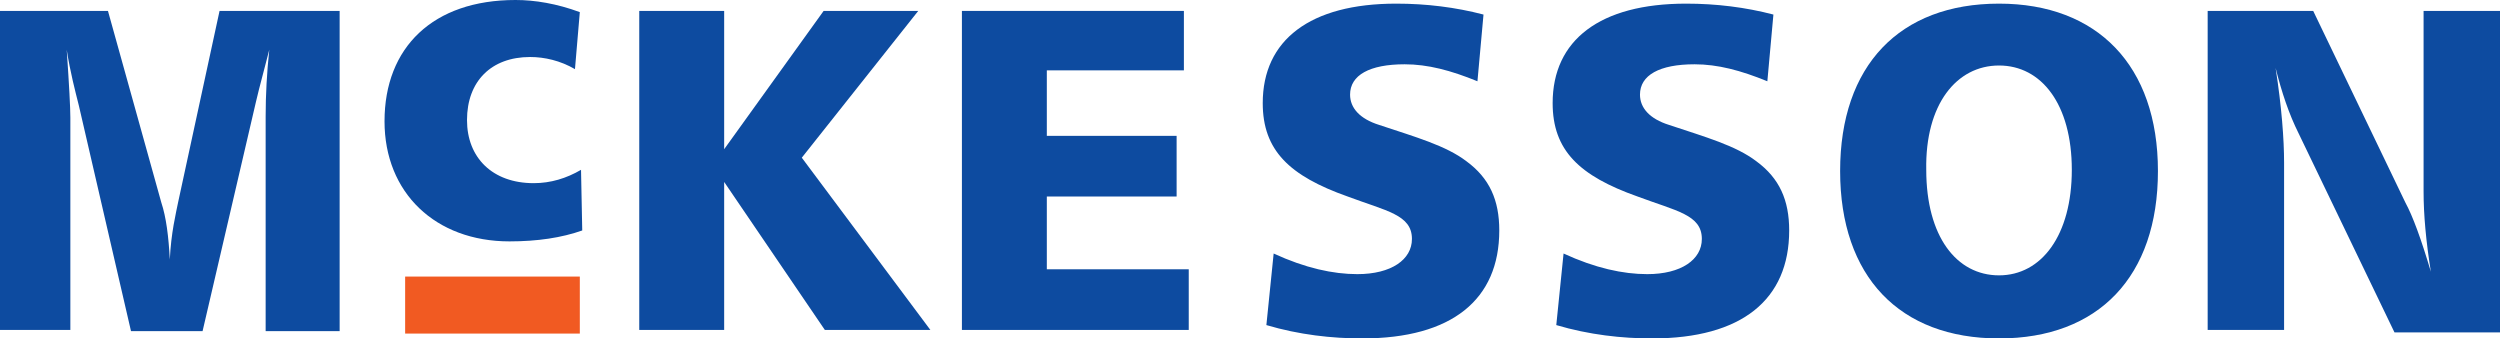 <?xml version="1.0" encoding="utf-8"?>
<!-- Generator: Adobe Illustrator 17.1.0, SVG Export Plug-In . SVG Version: 6.00 Build 0)  -->
<!DOCTYPE svg PUBLIC "-//W3C//DTD SVG 1.1//EN" "http://www.w3.org/Graphics/SVG/1.1/DTD/svg11.dtd">
<svg version="1.1" id="Layer_1" xmlns="http://www.w3.org/2000/svg" xmlns:xlink="http://www.w3.org/1999/xlink" x="0px" y="0px"
	 viewBox="0 0 206.1 27.9" enable-background="new 0 0 206.1 27.9" xml:space="preserve">
<g>
	<path fill-rule="evenodd" clip-rule="evenodd" fill="#0D4BA0" d="M0,0.9v26.3h5.8V9.7c0-0.8-0.1-2.7-0.3-5.6c0.3,1.9,0.7,3.4,1,4.6
		l4.3,18.6h5.9l4.4-18.9c0.3-1.3,0.7-2.7,1.1-4.3C22,6,21.9,7.8,21.9,9.6v17.7H28V0.9h-9.9l-3.4,15.7c-0.2,1-0.6,2.6-0.7,4.8
		c-0.1-1.9-0.3-3.5-0.7-4.7L8.9,0.9H0L0,0.9z"/>
	<path fill-rule="evenodd" clip-rule="evenodd" fill="#0D4BA0" d="M47.8,1c-1.9-0.7-3.7-1-5.3-1c-6.8,0-10.8,3.9-10.8,10
		c0,5.9,4.2,9.9,10.3,9.9c2.3,0,4.3-0.3,6-0.9l-0.1-5c-1.2,0.7-2.5,1.1-3.9,1.1c-3.4,0-5.5-2.1-5.5-5.2c0-3.2,2-5.2,5.2-5.2
		c1.2,0,2.5,0.3,3.7,1L47.8,1L47.8,1z"/>
	<polygon fill-rule="evenodd" clip-rule="evenodd" fill="#0D4BA0" points="52.7,0.9 52.7,27.2 59.7,27.2 59.7,15 68,27.2 76.7,27.2 
		66.1,13 75.7,0.9 67.9,0.9 59.7,12.3 59.7,0.9 52.7,0.9 	"/>
	<polygon fill-rule="evenodd" clip-rule="evenodd" fill="#0D4BA0" points="79.3,0.9 79.3,27.2 98,27.2 98,22.2 86.3,22.2 86.3,16.2 
		97,16.2 97,11.2 86.3,11.2 86.3,5.8 97.6,5.8 97.6,0.9 79.3,0.9 	"/>
	<path fill-rule="evenodd" clip-rule="evenodd" fill="#0D4BA0" d="M122.3,1.2c-2.3-0.6-4.7-0.9-7.2-0.9c-7.1,0-11,3-11,8.2
		c0,3.9,2.2,6,7,7.7c3.2,1.2,5.3,1.5,5.3,3.5c0,1.7-1.7,2.9-4.5,2.9c-2,0-4.3-0.5-6.9-1.7l-0.6,5.9c2.7,0.8,5.4,1.1,7.9,1.1
		c7.4,0,11.3-3.2,11.3-8.9c0-2.5-0.8-4.3-2.7-5.7c-1.7-1.3-4.2-2-7.2-3c-1.6-0.5-2.4-1.4-2.4-2.5c0-1.6,1.6-2.5,4.5-2.5
		c1.9,0,3.8,0.5,6,1.4L122.3,1.2L122.3,1.2z"/>
	<path fill-rule="evenodd" clip-rule="evenodd" fill="#0D4BA0" d="M146.2,1.2c-2.3-0.6-4.7-0.9-7.2-0.9c-7.1,0-11,3-11,8.2
		c0,3.9,2.2,6,7,7.7c3.2,1.2,5.3,1.5,5.3,3.5c0,1.7-1.7,2.9-4.5,2.9c-2,0-4.3-0.5-6.9-1.7l-0.6,5.9c2.7,0.8,5.4,1.1,7.9,1.1
		c7.4,0,11.3-3.2,11.3-8.9c0-2.5-0.8-4.3-2.7-5.7c-1.7-1.3-4.2-2-7.2-3c-1.6-0.5-2.4-1.4-2.4-2.5c0-1.6,1.6-2.5,4.5-2.5
		c1.9,0,3.8,0.5,6,1.4L146.2,1.2L146.2,1.2z"/>
	<path fill-rule="evenodd" clip-rule="evenodd" fill="#0D4BA0" d="M164.8,0.3c-8.2,0-13.1,5.1-13.1,13.8s4.9,13.8,13.1,13.8
		c8.2,0,13.1-5.1,13.1-13.8S172.9,0.3,164.8,0.3L164.8,0.3z M164.8,5.4c3.5,0,6,3.2,6,8.6c0,5.4-2.5,8.7-6,8.7c-3.5,0-6-3.2-6-8.7
		C158.7,8.6,161.3,5.4,164.8,5.4L164.8,5.4z"/>
	<path fill-rule="evenodd" clip-rule="evenodd" fill="#0D4BA0" d="M182,0.9v26.3h6.3V13.4c0-1.9-0.2-4.6-0.7-7.8
		c0.5,2,1.1,3.8,1.9,5.4l7.9,16.4h8.7V0.9h-6.3v14.9c0,1.9,0.2,4.1,0.6,6.6c-0.8-2.7-1.5-4.6-2.1-5.7l-7.6-15.8H182L182,0.9z"/>
	<polygon fill-rule="evenodd" clip-rule="evenodd" fill="#F15A22" points="33.4,22.8 47.8,22.8 47.8,27.5 33.4,27.5 33.4,22.8 	"/>
</g>
</svg>
